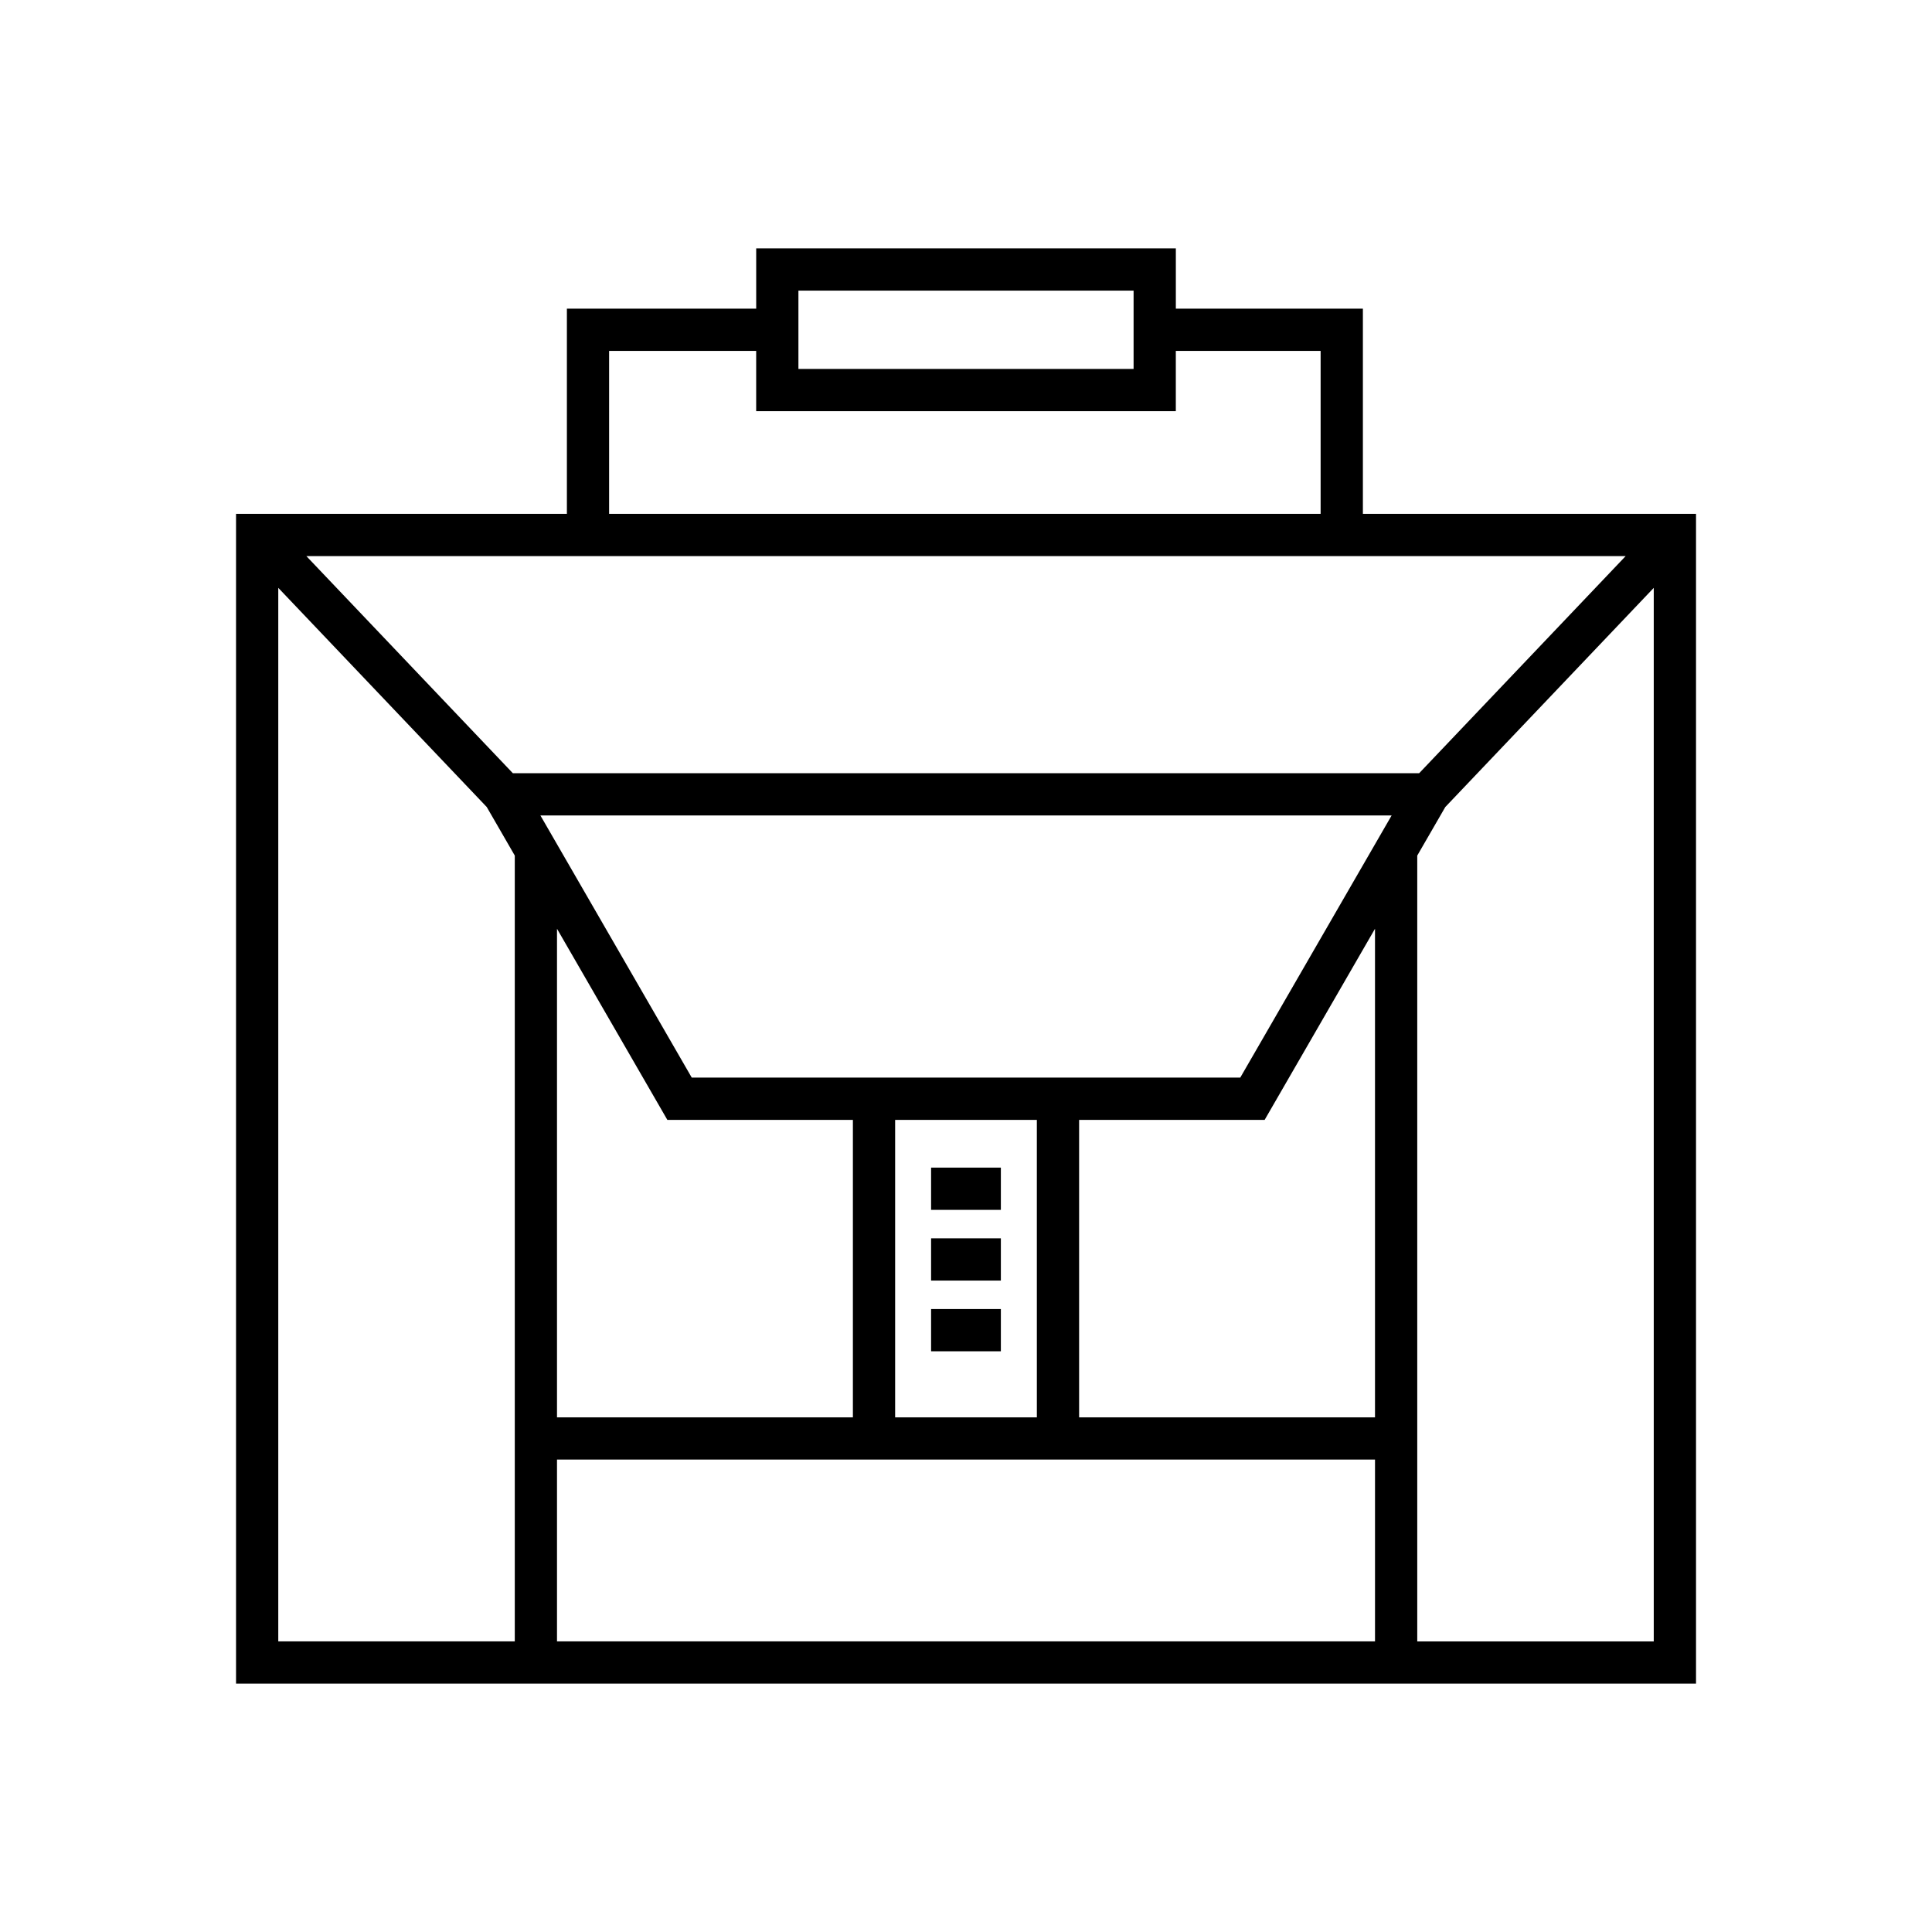 <?xml version="1.0" encoding="UTF-8"?>
<!-- Uploaded to: SVG Repo, www.svgrepo.com, Generator: SVG Repo Mixer Tools -->
<svg fill="#000000" width="800px" height="800px" version="1.1" viewBox="144 144 512 512" xmlns="http://www.w3.org/2000/svg">
 <g>
  <path d="m505.18 280.18v-54.383h-49.57v-15.973h-111.21v15.973h-50.168v54.383h-87.68v310h386.91v-310zm-149.59-59.16h88.824v20.75l-88.824 0.004zm-50.168 15.973h38.973v15.973h111.21v-15.973h38.375v43.188h-188.56zm269.39 54.383-54.715 57.527h-240.19l-54.715-57.527zm-294.39 287.61h-62.676v-279.2l55.246 58.082 7.43 12.867zm227.97 0h-216.78v-48.18h216.78zm-216.78-59.375v-129.48l29.246 50.652h49.168v78.832zm89.609 0v-78.832h37.555l0.004 78.832zm127.17 0h-78.414v-78.832h49.168l29.246-50.652zm-35.707-90.031h-145.36l-40.113-69.48h225.59zm109.58 149.41h-62.676v-208.25l7.43-12.867 55.246-58.082z"/>
  <path d="m390.75 453.43h18.488v11.195h-18.488z"/>
  <path d="m390.75 472.17h18.488v11.195h-18.488z"/>
  <path d="m390.75 490.91h18.488v11.195h-18.488z"/>
 </g>
</svg>